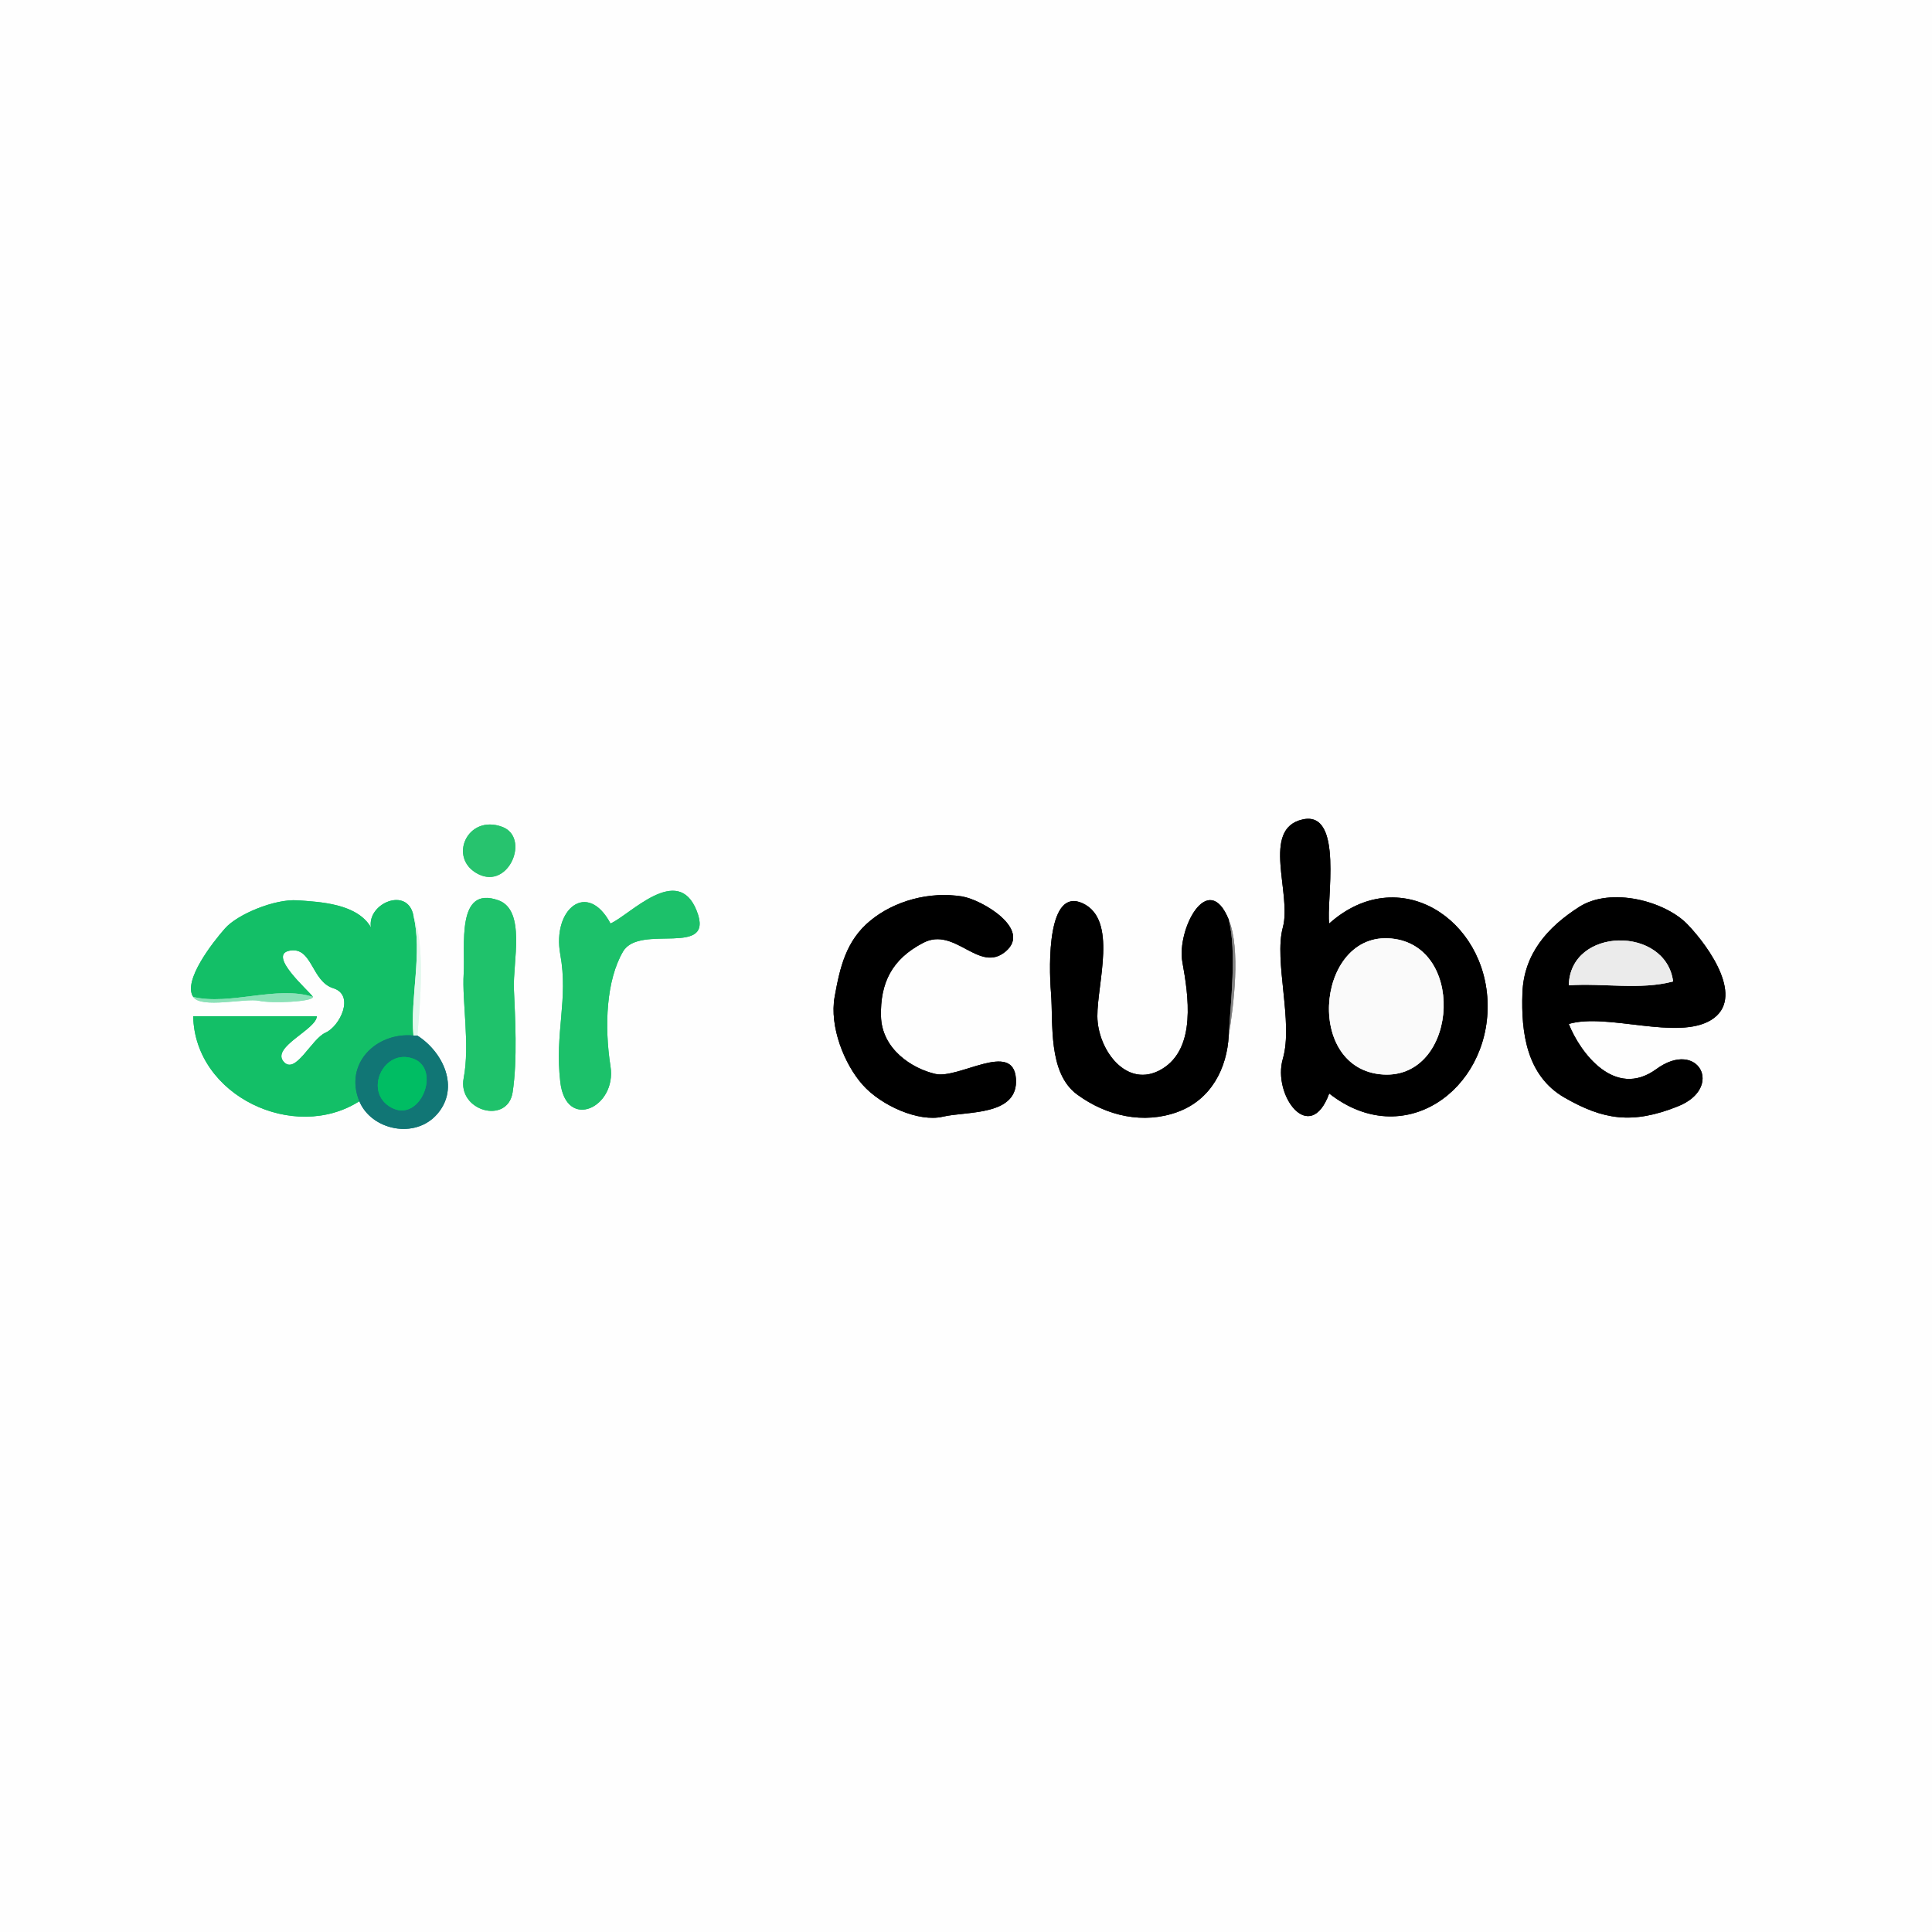 <svg xmlns="http://www.w3.org/2000/svg" xmlns:v="https://svgstorm.com"
viewBox = "0 0 500 500"
width="500"
height="500">
<rect x="0" y="0" width="500" height="500" fill="#333333" stroke="none"/>
<g fill="None" fill-opacity="0.0" stroke="#FEFEFE" stroke-opacity="1.00" stroke-width="0.3"><path d="
M 0.00 500.00 
L 500.00 500.00
L 500.00 0.00
L 0.00 0.00
L 0.00 500.00
M 344.00 239.00 
C 362.00 222.92 384.71 237.87 385.00 260.00 C 385.29 282.13 363.28 298.10 344.00 283.00
C 339.00 296.61 329.24 283.47 332.00 274.00 C 334.76 264.53 329.63 248.70 332.00 240.00 C 334.37 231.30 326.28 214.54 337.08 212.08 C 347.87 209.61 343.14 233.50 344.00 239.00
M 130.00 214.00 
C 137.22 216.71 131.76 230.25 123.78 226.22 C 115.80 222.20 120.90 210.58 130.00 214.00
M 158.00 239.00 
C 163.07 236.76 175.42 223.31 180.30 235.70 C 185.18 248.08 165.58 238.88 161.25 246.25 C 156.93 253.63 156.35 265.43 158.00 276.00 C 159.65 286.57 146.49 292.84 145.00 280.00 C 143.52 267.16 147.14 258.71 145.00 247.00 C 142.86 235.29 151.99 227.72 158.00 239.00
M 249.00 232.00 
C 254.08 232.83 267.13 240.46 260.25 246.25 C 253.36 252.03 247.21 239.72 238.98 243.98 C 230.74 248.23 227.79 254.49 228.00 263.00 C 228.21 271.51 236.01 276.53 242.07 277.93 C 248.13 279.32 262.15 269.25 262.92 279.08 C 263.70 288.90 250.24 287.53 244.00 289.00 C 237.76 290.47 228.02 286.13 223.25 280.75 C 218.47 275.37 214.63 265.67 216.00 258.00 C 217.37 250.33 218.96 243.41 225.25 238.25 C 231.54 233.08 240.63 230.64 249.00 232.00
M 406.00 265.00 
C 408.87 272.27 417.85 284.57 428.67 276.67 C 439.49 268.78 446.26 281.50 434.30 286.30 C 422.35 291.11 414.80 289.74 404.92 284.08 C 395.03 278.42 393.64 267.12 394.00 257.00 C 394.36 246.88 400.47 239.95 408.70 234.70 C 416.93 229.45 430.96 233.21 436.75 239.25 C 442.54 245.29 451.66 258.43 442.92 263.92 C 434.17 269.40 415.99 262.06 406.00 265.00
M 107.00 237.00 
C 110.04 244.46 108.77 259.47 108.00 268.00
C 114.72 272.29 119.00 281.46 113.23 288.23 C 107.46 295.00 96.07 292.45 93.00 285.00
C 76.14 295.75 50.40 283.62 50.00 263.00
C 60.67 263.00 71.33 263.00 82.00 263.00
C 81.88 266.42 70.28 270.92 73.34 274.68 C 76.40 278.44 80.55 268.87 84.25 267.25 C 87.95 265.62 91.92 257.52 86.25 255.75 C 80.57 253.99 80.86 244.95 74.97 246.03 C 69.09 247.10 79.80 256.28 81.00 258.00
C 80.97 259.27 70.42 259.74 67.00 259.00 C 63.58 258.26 52.05 261.09 50.00 258.00
C 47.25 253.86 55.02 243.90 58.25 240.25 C 61.49 236.60 71.11 232.59 77.00 233.00 C 82.89 233.41 92.42 233.85 96.00 240.00
C 94.96 233.78 105.56 229.30 107.00 237.00
M 129.00 233.00 
C 136.17 235.59 132.70 248.95 133.00 256.00 C 133.30 263.05 133.96 274.22 132.67 282.67 C 131.38 291.12 118.35 287.58 120.00 279.00 C 121.65 270.42 119.55 259.09 120.00 252.00 C 120.45 244.91 117.95 229.02 129.00 233.00
M 318.00 238.00 
C 321.12 245.66 319.27 260.20 318.00 268.00
C 317.55 276.36 313.56 284.55 304.77 287.77 C 295.98 291.00 286.40 288.87 278.75 283.25 C 271.10 277.63 272.62 264.63 272.00 257.00 C 271.38 249.37 271.13 229.53 280.22 233.78 C 289.31 238.03 283.96 254.35 284.00 263.00 C 284.04 271.65 291.63 282.06 300.68 276.68 C 309.72 271.30 307.52 257.45 306.00 249.00 C 304.48 240.55 312.65 224.85 318.00 238.00 Z"/>
</g>
<g fill="None" fill-opacity="0.0" stroke="#000000" stroke-opacity="1.00" stroke-width="0.3"><path d="
M 344.00 239.00 
C 343.14 233.50 347.87 209.61 337.08 212.08 C 326.28 214.54 334.37 231.30 332.00 240.00 C 329.63 248.70 334.76 264.53 332.00 274.00 C 329.24 283.47 339.00 296.61 344.00 283.00
C 363.28 298.10 385.29 282.13 385.00 260.00 C 384.71 237.87 362.00 222.92 344.00 239.00
M 361.00 243.00 
C 379.85 245.91 376.84 280.33 357.00 278.00 C 337.16 275.66 341.06 239.92 361.00 243.00 Z"/>
</g>
<g fill="None" fill-opacity="0.0" stroke="#27C36E" stroke-opacity="1.00" stroke-width="0.3"><path d="
M 130.00 214.00 
C 120.90 210.58 115.80 222.20 123.78 226.22 C 131.76 230.25 137.22 216.71 130.00 214.00 Z"/>
</g>
<g fill="None" fill-opacity="0.0" stroke="#1CC16A" stroke-opacity="1.00" stroke-width="0.3"><path d="
M 158.00 239.00 
C 151.99 227.72 142.86 235.29 145.00 247.00 C 147.14 258.71 143.52 267.16 145.00 280.00 C 146.49 292.84 159.65 286.57 158.00 276.00 C 156.35 265.43 156.93 253.63 161.25 246.25 C 165.58 238.88 185.18 248.08 180.30 235.70 C 175.42 223.31 163.07 236.76 158.00 239.00 Z"/>
</g>
<g fill="None" fill-opacity="0.0" stroke="#000000" stroke-opacity="1.00" stroke-width="0.3"><path d="
M 249.00 232.00 
C 240.63 230.64 231.54 233.08 225.25 238.25 C 218.96 243.41 217.37 250.33 216.00 258.00 C 214.63 265.67 218.47 275.37 223.25 280.75 C 228.02 286.13 237.76 290.47 244.00 289.00 C 250.24 287.53 263.70 288.90 262.92 279.08 C 262.15 269.25 248.13 279.32 242.07 277.93 C 236.01 276.53 228.21 271.51 228.00 263.00 C 227.79 254.49 230.74 248.23 238.98 243.98 C 247.21 239.72 253.36 252.03 260.25 246.25 C 267.13 240.46 254.08 232.83 249.00 232.00 Z"/>
</g>
<g fill="None" fill-opacity="0.0" stroke="#000000" stroke-opacity="1.00" stroke-width="0.3"><path d="
M 406.00 265.00 
C 415.99 262.06 434.17 269.40 442.92 263.92 C 451.66 258.43 442.54 245.29 436.75 239.25 C 430.96 233.21 416.93 229.45 408.70 234.70 C 400.47 239.95 394.36 246.88 394.00 257.00 C 393.64 267.12 395.03 278.42 404.92 284.08 C 414.80 289.74 422.35 291.11 434.30 286.30 C 446.26 281.50 439.49 268.78 428.67 276.67 C 417.85 284.57 408.87 272.27 406.00 265.00
M 433.00 254.00 
C 424.50 256.27 414.92 254.38 406.00 255.00
C 406.34 239.81 431.13 239.57 433.00 254.00 Z"/>
</g>
<g fill="None" fill-opacity="0.0" stroke="#13BF67" stroke-opacity="1.00" stroke-width="0.3"><path d="
M 50.00 258.00 
C 59.58 260.29 71.67 254.95 81.00 258.00
C 79.80 256.28 69.09 247.10 74.97 246.03 C 80.86 244.95 80.57 253.99 86.25 255.75 C 91.92 257.52 87.95 265.62 84.25 267.25 C 80.55 268.87 76.40 278.44 73.34 274.68 C 70.28 270.92 81.88 266.42 82.00 263.00
C 71.33 263.00 60.67 263.00 50.00 263.00
C 50.40 283.62 76.14 295.75 93.00 285.00
C 89.01 275.31 97.33 267.08 107.00 268.00
C 106.12 258.22 109.39 246.48 107.00 237.00
C 105.56 229.30 94.96 233.78 96.00 240.00
C 92.42 233.85 82.89 233.41 77.00 233.00 C 71.11 232.59 61.49 236.60 58.25 240.25 C 55.02 243.90 47.25 253.86 50.00 258.00 Z"/>
</g>
<g fill="None" fill-opacity="0.0" stroke="#1FC26B" stroke-opacity="1.00" stroke-width="0.3"><path d="
M 129.00 233.00 
C 117.95 229.02 120.45 244.91 120.00 252.00 C 119.55 259.09 121.65 270.42 120.00 279.00 C 118.35 287.58 131.38 291.12 132.67 282.67 C 133.96 274.22 133.30 263.05 133.00 256.00 C 132.70 248.95 136.17 235.59 129.00 233.00 Z"/>
</g>
<g fill="None" fill-opacity="0.0" stroke="#000000" stroke-opacity="1.00" stroke-width="0.3"><path d="
M 318.00 268.00 
C 318.47 259.32 320.11 246.39 318.00 238.00
C 312.65 224.85 304.48 240.55 306.00 249.00 C 307.52 257.45 309.72 271.30 300.68 276.68 C 291.63 282.06 284.04 271.65 284.00 263.00 C 283.96 254.35 289.31 238.03 280.22 233.78 C 271.13 229.53 271.38 249.37 272.00 257.00 C 272.62 264.63 271.10 277.63 278.75 283.25 C 286.40 288.87 295.98 291.00 304.77 287.77 C 313.56 284.55 317.55 276.36 318.00 268.00 Z"/>
</g>
<g fill="None" fill-opacity="0.0" stroke="#E2F8ED" stroke-opacity="1.00" stroke-width="0.3"><path d="
M 107.00 268.00 
C 107.50 268.05 108.00 268.00 108.00 268.00
C 108.77 259.47 110.04 244.46 107.00 237.00
C 109.39 246.48 106.12 258.22 107.00 268.00 Z"/>
</g>
<g fill="None" fill-opacity="0.0" stroke="#838383" stroke-opacity="1.00" stroke-width="0.3"><path d="
M 318.00 268.00 
C 319.27 260.20 321.12 245.66 318.00 238.00
C 320.11 246.39 318.47 259.32 318.00 268.00 Z"/>
</g>
<g fill="None" fill-opacity="0.0" stroke="#FAFAFA" stroke-opacity="1.00" stroke-width="0.3"><path d="
M 361.00 243.00 
C 341.06 239.92 337.16 275.66 357.00 278.00 C 376.84 280.33 379.85 245.91 361.00 243.00 Z"/>
</g>
<g fill="None" fill-opacity="0.0" stroke="#EBEBEB" stroke-opacity="1.00" stroke-width="0.3"><path d="
M 433.00 254.00 
C 431.13 239.57 406.34 239.81 406.00 255.00
C 414.92 254.38 424.50 256.27 433.00 254.00 Z"/>
</g>
<g fill="None" fill-opacity="0.0" stroke="#8AE1B7" stroke-opacity="1.00" stroke-width="0.3"><path d="
M 81.00 258.00 
C 71.67 254.95 59.58 260.29 50.00 258.00
C 52.05 261.09 63.58 258.26 67.00 259.00 C 70.42 259.74 80.97 259.27 81.00 258.00 Z"/>
</g>
<g fill="None" fill-opacity="0.0" stroke="#117675" stroke-opacity="1.00" stroke-width="0.3"><path d="
M 93.00 285.00 
C 96.07 292.45 107.46 295.00 113.23 288.23 C 119.00 281.46 114.72 272.29 108.00 268.00
C 108.00 268.00 107.50 268.05 107.00 268.00
C 97.33 267.08 89.01 275.31 93.00 285.00
M 107.00 274.00 
C 114.27 276.72 108.79 290.65 101.33 286.67 C 93.87 282.69 99.26 271.10 107.00 274.00 Z"/>
</g>
<g fill="None" fill-opacity="0.0" stroke="#00BD63" stroke-opacity="1.00" stroke-width="0.3"><path d="
M 107.00 274.00 
C 99.26 271.10 93.87 282.69 101.33 286.67 C 108.79 290.65 114.27 276.72 107.00 274.00 Z"/>
</g>
<g fill="#FEFEFE" fill-opacity="1.00" stroke="None">
<path d="
M 0.00 500.00 
L 500.00 500.00
L 500.00 0.00
L 0.00 0.00
L 0.00 500.00
M 344.00 239.00 
C 362.00 222.92 384.71 237.87 385.00 260.00 C 385.29 282.13 363.28 298.10 344.00 283.00
C 339.00 296.61 329.24 283.47 332.00 274.00 C 334.76 264.53 329.63 248.70 332.00 240.00 C 334.37 231.30 326.28 214.54 337.08 212.08 C 347.87 209.61 343.14 233.50 344.00 239.00
M 130.00 214.00 
C 137.22 216.71 131.76 230.25 123.78 226.22 C 115.80 222.20 120.90 210.58 130.00 214.00
M 158.00 239.00 
C 163.07 236.76 175.42 223.31 180.30 235.70 C 185.18 248.08 165.58 238.88 161.25 246.25 C 156.93 253.63 156.35 265.43 158.00 276.00 C 159.65 286.57 146.49 292.84 145.00 280.00 C 143.52 267.16 147.14 258.71 145.00 247.00 C 142.86 235.29 151.99 227.72 158.00 239.00
M 249.00 232.00 
C 254.08 232.83 267.13 240.46 260.25 246.25 C 253.36 252.03 247.21 239.72 238.98 243.98 C 230.74 248.23 227.79 254.49 228.00 263.00 C 228.21 271.51 236.01 276.53 242.07 277.93 C 248.13 279.32 262.15 269.25 262.92 279.08 C 263.70 288.90 250.24 287.53 244.00 289.00 C 237.76 290.47 228.02 286.13 223.25 280.75 C 218.47 275.37 214.63 265.67 216.00 258.00 C 217.37 250.33 218.96 243.41 225.25 238.25 C 231.54 233.08 240.63 230.64 249.00 232.00
M 406.00 265.00 
C 408.87 272.27 417.85 284.57 428.67 276.67 C 439.49 268.78 446.26 281.50 434.30 286.30 C 422.35 291.11 414.80 289.74 404.92 284.08 C 395.03 278.42 393.64 267.12 394.00 257.00 C 394.36 246.88 400.47 239.95 408.70 234.70 C 416.93 229.45 430.96 233.21 436.75 239.25 C 442.54 245.29 451.66 258.43 442.92 263.92 C 434.17 269.40 415.99 262.06 406.00 265.00
M 107.00 237.00 
C 110.04 244.46 108.77 259.47 108.00 268.00
C 114.72 272.29 119.00 281.46 113.23 288.23 C 107.46 295.00 96.07 292.45 93.00 285.00
C 76.14 295.75 50.40 283.62 50.00 263.00
C 60.67 263.00 71.33 263.00 82.00 263.00
C 81.88 266.42 70.28 270.92 73.34 274.68 C 76.40 278.44 80.55 268.87 84.25 267.25 C 87.95 265.62 91.92 257.52 86.25 255.75 C 80.57 253.99 80.86 244.95 74.97 246.03 C 69.09 247.10 79.80 256.28 81.00 258.00
C 80.97 259.27 70.42 259.74 67.00 259.00 C 63.58 258.26 52.05 261.09 50.00 258.00
C 47.25 253.86 55.02 243.90 58.25 240.25 C 61.49 236.60 71.11 232.59 77.00 233.00 C 82.89 233.41 92.42 233.85 96.00 240.00
C 94.96 233.78 105.56 229.30 107.00 237.00
M 129.00 233.00 
C 136.17 235.59 132.70 248.95 133.00 256.00 C 133.30 263.05 133.96 274.22 132.67 282.67 C 131.38 291.12 118.35 287.58 120.00 279.00 C 121.65 270.42 119.55 259.09 120.00 252.00 C 120.45 244.91 117.95 229.02 129.00 233.00
M 318.00 238.00 
C 321.12 245.66 319.27 260.20 318.00 268.00
C 317.55 276.36 313.56 284.55 304.77 287.77 C 295.98 291.00 286.40 288.87 278.75 283.25 C 271.10 277.63 272.62 264.63 272.00 257.00 C 271.38 249.37 271.13 229.53 280.22 233.78 C 289.31 238.03 283.96 254.35 284.00 263.00 C 284.04 271.65 291.63 282.06 300.68 276.68 C 309.72 271.30 307.52 257.45 306.00 249.00 C 304.48 240.55 312.65 224.85 318.00 238.00 Z"/>
</g>
<g fill="#000000" fill-opacity="1.00" stroke="None">
<path d="
M 344.00 239.00 
C 343.14 233.50 347.87 209.61 337.08 212.08 C 326.28 214.54 334.37 231.30 332.00 240.00 C 329.63 248.70 334.76 264.53 332.00 274.00 C 329.24 283.47 339.00 296.61 344.00 283.00
C 363.28 298.10 385.29 282.13 385.00 260.00 C 384.71 237.87 362.00 222.92 344.00 239.00
M 361.00 243.00 
C 379.85 245.91 376.84 280.33 357.00 278.00 C 337.16 275.66 341.06 239.92 361.00 243.00 Z"/>
</g>
<g fill="#27C36E" fill-opacity="1.00" stroke="None">
<path d="
M 130.00 214.00 
C 120.90 210.58 115.80 222.20 123.78 226.22 C 131.76 230.25 137.22 216.71 130.00 214.00 Z"/>
</g>
<g fill="#1CC16A" fill-opacity="1.00" stroke="None">
<path d="
M 158.00 239.00 
C 151.99 227.72 142.86 235.29 145.00 247.00 C 147.14 258.71 143.52 267.16 145.00 280.00 C 146.49 292.84 159.65 286.57 158.00 276.00 C 156.35 265.43 156.93 253.63 161.25 246.25 C 165.58 238.88 185.18 248.08 180.30 235.70 C 175.42 223.31 163.07 236.76 158.00 239.00 Z"/>
</g>
<g fill="#000000" fill-opacity="1.00" stroke="None">
<path d="
M 249.00 232.00 
C 240.63 230.64 231.54 233.08 225.25 238.25 C 218.96 243.41 217.37 250.33 216.00 258.00 C 214.63 265.67 218.47 275.37 223.25 280.75 C 228.02 286.13 237.76 290.47 244.00 289.00 C 250.24 287.53 263.70 288.90 262.92 279.08 C 262.15 269.25 248.13 279.32 242.07 277.93 C 236.01 276.53 228.21 271.51 228.00 263.00 C 227.79 254.49 230.74 248.23 238.98 243.98 C 247.21 239.72 253.36 252.03 260.25 246.25 C 267.13 240.46 254.08 232.83 249.00 232.00 Z"/>
</g>
<g fill="#000000" fill-opacity="1.00" stroke="None">
<path d="
M 406.00 265.00 
C 415.99 262.06 434.17 269.40 442.92 263.92 C 451.66 258.43 442.54 245.29 436.75 239.25 C 430.96 233.21 416.93 229.45 408.70 234.70 C 400.47 239.95 394.36 246.88 394.00 257.00 C 393.64 267.12 395.03 278.42 404.92 284.08 C 414.80 289.74 422.35 291.11 434.30 286.30 C 446.26 281.50 439.49 268.78 428.67 276.67 C 417.85 284.57 408.87 272.27 406.00 265.00
M 433.00 254.00 
C 424.50 256.27 414.92 254.38 406.00 255.00
C 406.34 239.81 431.13 239.57 433.00 254.00 Z"/>
</g>
<g fill="#13BF67" fill-opacity="1.00" stroke="None">
<path d="
M 50.00 258.00 
C 59.58 260.29 71.67 254.95 81.00 258.00
C 79.80 256.28 69.09 247.10 74.97 246.03 C 80.86 244.95 80.57 253.99 86.25 255.75 C 91.92 257.52 87.95 265.62 84.25 267.25 C 80.55 268.87 76.40 278.44 73.34 274.68 C 70.28 270.92 81.88 266.42 82.00 263.00
C 71.33 263.00 60.67 263.00 50.00 263.00
C 50.40 283.62 76.14 295.75 93.00 285.00
C 89.01 275.31 97.33 267.08 107.00 268.00
C 106.12 258.22 109.39 246.48 107.00 237.00
C 105.56 229.30 94.96 233.78 96.00 240.00
C 92.42 233.85 82.89 233.41 77.00 233.00 C 71.11 232.59 61.49 236.60 58.25 240.25 C 55.02 243.90 47.25 253.86 50.00 258.00 Z"/>
</g>
<g fill="#1FC26B" fill-opacity="1.00" stroke="None">
<path d="
M 129.00 233.00 
C 117.95 229.02 120.45 244.91 120.00 252.00 C 119.55 259.09 121.65 270.42 120.00 279.00 C 118.35 287.58 131.38 291.12 132.67 282.67 C 133.96 274.22 133.30 263.05 133.00 256.00 C 132.70 248.95 136.17 235.59 129.00 233.00 Z"/>
</g>
<g fill="#000000" fill-opacity="1.00" stroke="None">
<path d="
M 318.00 268.00 
C 318.47 259.32 320.11 246.39 318.00 238.00
C 312.65 224.85 304.48 240.55 306.00 249.00 C 307.52 257.45 309.72 271.30 300.68 276.68 C 291.63 282.06 284.04 271.65 284.00 263.00 C 283.96 254.35 289.31 238.03 280.22 233.78 C 271.13 229.53 271.38 249.37 272.00 257.00 C 272.62 264.63 271.10 277.63 278.75 283.25 C 286.40 288.87 295.98 291.00 304.77 287.77 C 313.56 284.55 317.55 276.36 318.00 268.00 Z"/>
</g>
<g fill="#E2F8ED" fill-opacity="1.00" stroke="None">
<path d="
M 107.00 268.00 
C 107.50 268.05 108.00 268.00 108.00 268.00
C 108.77 259.47 110.04 244.46 107.00 237.00
C 109.39 246.48 106.12 258.22 107.00 268.00 Z"/>
</g>
<g fill="#838383" fill-opacity="1.00" stroke="None">
<path d="
M 318.00 268.00 
C 319.27 260.20 321.12 245.66 318.00 238.00
C 320.11 246.39 318.47 259.32 318.00 268.00 Z"/>
</g>
<g fill="#FAFAFA" fill-opacity="1.00" stroke="None">
<path d="
M 361.00 243.00 
C 341.06 239.92 337.16 275.66 357.00 278.00 C 376.84 280.33 379.85 245.91 361.00 243.00 Z"/>
</g>
<g fill="#EBEBEB" fill-opacity="1.00" stroke="None">
<path d="
M 433.00 254.00 
C 431.13 239.57 406.34 239.81 406.00 255.00
C 414.92 254.38 424.50 256.27 433.00 254.00 Z"/>
</g>
<g fill="#8AE1B7" fill-opacity="1.00" stroke="None">
<path d="
M 81.00 258.00 
C 71.67 254.95 59.58 260.29 50.00 258.00
C 52.05 261.09 63.58 258.26 67.00 259.00 C 70.42 259.74 80.97 259.27 81.00 258.00 Z"/>
</g>
<g fill="#117675" fill-opacity="1.00" stroke="None">
<path d="
M 93.00 285.00 
C 96.07 292.45 107.46 295.00 113.23 288.23 C 119.00 281.46 114.72 272.29 108.00 268.00
C 108.00 268.00 107.50 268.05 107.00 268.00
C 97.33 267.08 89.01 275.31 93.00 285.00
M 107.00 274.00 
C 114.27 276.72 108.79 290.65 101.33 286.67 C 93.87 282.69 99.26 271.10 107.00 274.00 Z"/>
</g>
<g fill="#00BD63" fill-opacity="1.00" stroke="None">
<path d="
M 107.00 274.00 
C 99.26 271.10 93.87 282.69 101.33 286.67 C 108.79 290.65 114.27 276.72 107.00 274.00 Z"/>
</g>
</svg>